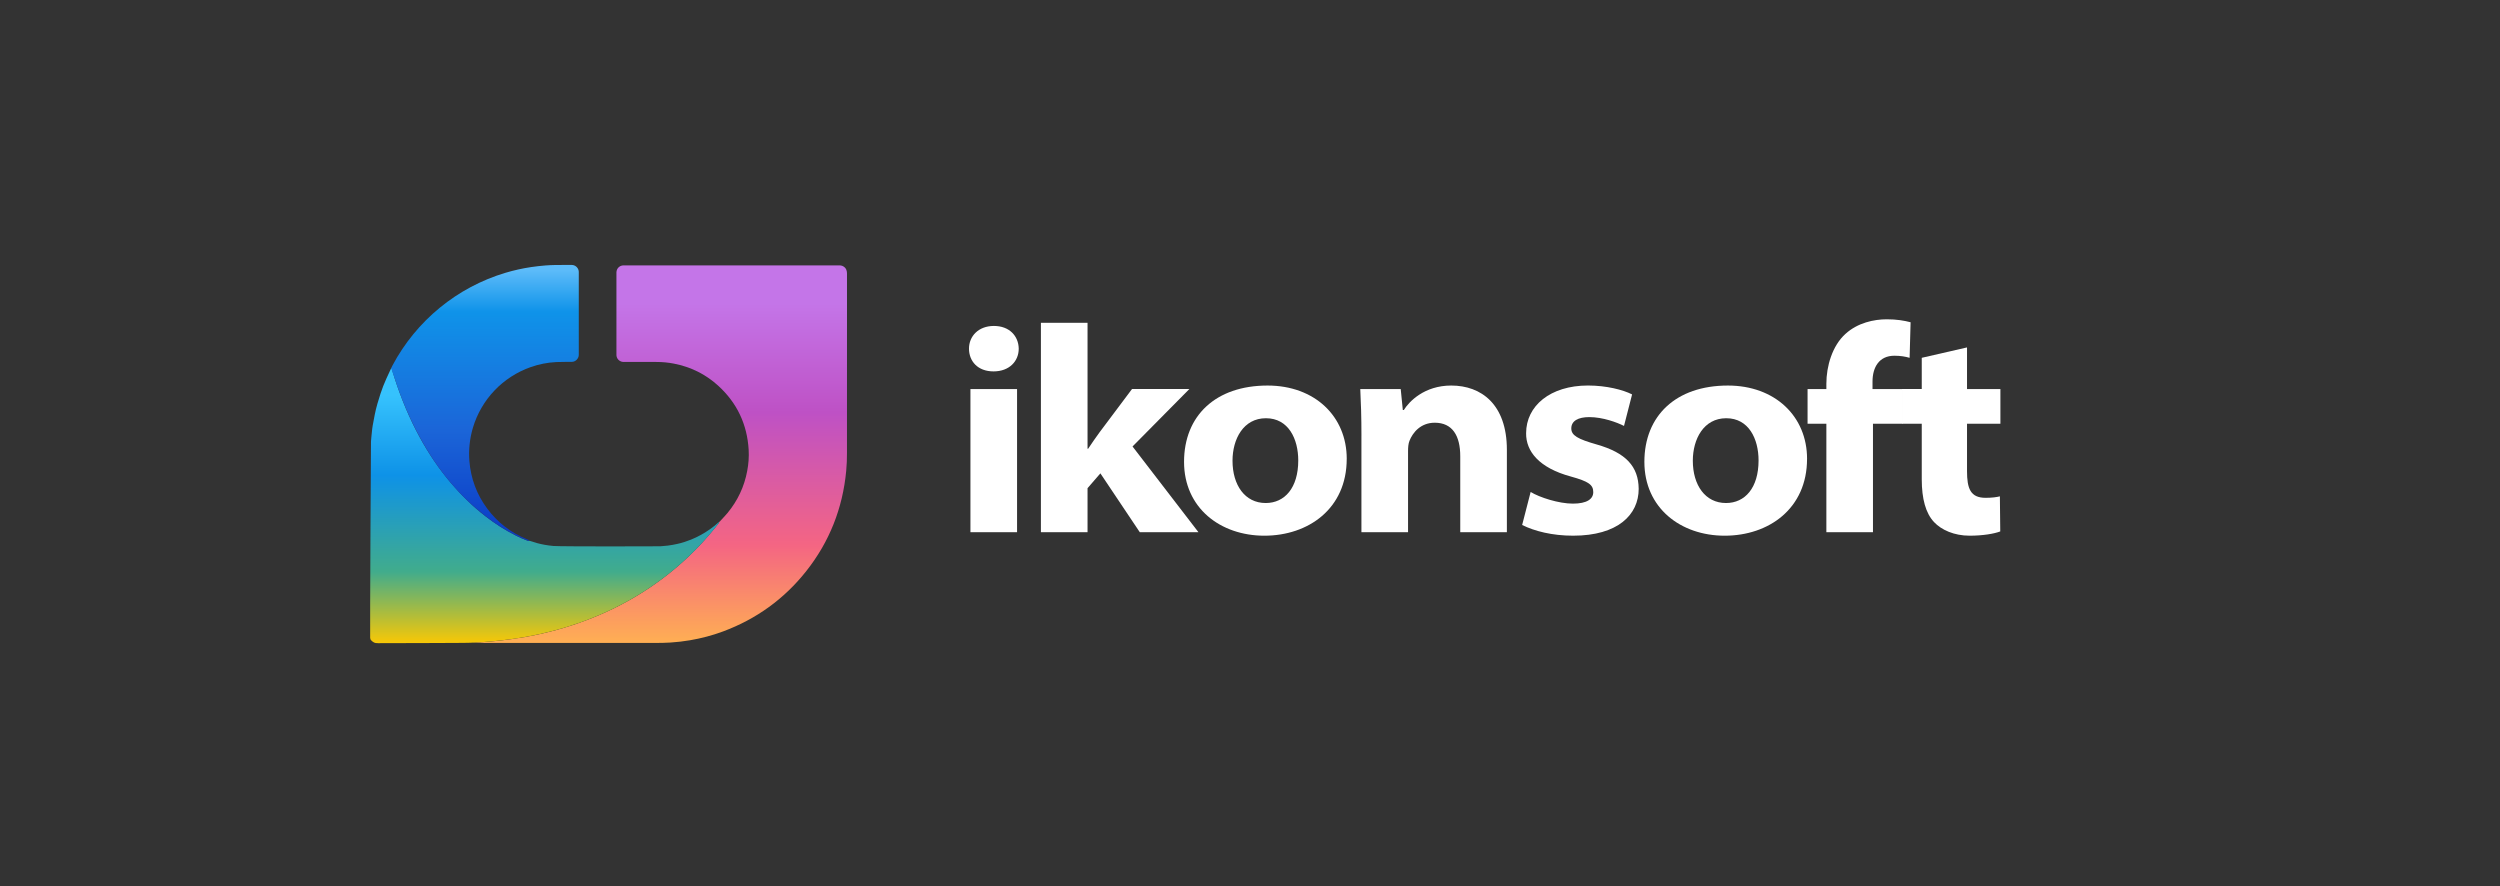 <?xml version="1.0" encoding="UTF-8"?><svg id="Layer_7" xmlns="http://www.w3.org/2000/svg" xmlns:xlink="http://www.w3.org/1999/xlink" viewBox="0 0 1196.76 424.37"><rect x="0" y="0" width="1196.76" height="424.37" fill="#333333" stroke="none"/><defs><style>.cls-1{fill:url(#linear-gradient);}.cls-1,.cls-2,.cls-3,.cls-4,.cls-5,.cls-6,.cls-7{stroke-width:0px;}.cls-2{fill:url(#linear-gradient-5);}.cls-3{fill:none;}.cls-8{clip-path:url(#clippath-1);}.cls-4{fill:url(#linear-gradient-2);}.cls-5{fill:url(#linear-gradient-3);}.cls-9{clip-path:url(#clippath);}.cls-6{fill:#fff;}.cls-7{fill:url(#linear-gradient-4);}</style><linearGradient id="linear-gradient" x1="138.22" y1="31.19" x2="138.22" y2="211.94" gradientTransform="translate(177.54 338.95) scale(1 -1)" gradientUnits="userSpaceOnUse"><stop offset="0" stop-color="#ffaf53"/><stop offset=".26" stop-color="#f46583"/><stop offset=".61" stop-color="#be51c5"/><stop offset=".9" stop-color="#c475e8"/></linearGradient><clipPath id="clippath"><path class="cls-3" d="M226.05,307.67c1.65-.09,3.3-.17,4.95-.27,1.15-.07,2.31-.15,3.46-.26,1.81-.17,3.62-.34,5.42-.55,1.67-.19,3.35-.39,5.01-.64,2.26-.33,4.51-.66,6.76-1.06,3.94-.7,7.84-1.55,11.72-2.53,9.15-2.33,18.04-5.41,26.63-9.32,10.28-4.68,19.9-10.45,28.83-17.37,3.69-2.86,7.23-5.9,10.62-9.1,4.56-4.3,8.79-8.89,12.73-13.76.6-.75,1.2-1.5,1.78-2.26.13-.17.35-.33.22-.6h-.03c.21.07.24-.03.21-.2h0c.18.05.22-.05.21-.2h-.01c.17.02.23-.09.29-.21,1.11-1.27,2.33-2.44,3.4-3.75,4.87-5.92,8.05-12.62,9.45-20.17.62-3.33.89-6.69.69-10.07-.71-12.21-5.56-22.49-14.59-30.72-6.05-5.52-13.17-9.01-21.22-10.57-2.77-.54-5.56-.79-8.38-.79-5.1,0-10.19,0-15.29,0-.43,0-.85,0-1.28-.12-1.48-.41-2.48-1.64-2.54-3.18-.01-.26,0-.53,0-.79v-38.03c0-.26,0-.53,0-.79.06-1.8,1.39-3.19,3.19-3.32.26-.02.53-.01.79-.01h102.36c.56,0,1.12,0,1.67.19,1.21.45,1.98,1.28,2.24,2.56.1.49.12.98.12,1.48,0,3.51,0,7.02,0,10.52,0,24.99,0,49.97-.01,74.96,0,2.91-.09,5.82-.37,8.72-1.7,17.89-8.03,33.95-19.21,48.04-10.56,13.3-23.86,22.86-39.78,28.78-5.12,1.91-10.4,3.29-15.79,4.21-3.1.53-6.21.89-9.35,1.09-2.35.15-4.69.19-7.04.19-27.5,0-55,0-82.5,0-1.78,0-3.57-.06-5.36-.09h0Z"/></clipPath><linearGradient id="linear-gradient-2" x1="83.19" y1="31.19" x2="83.19" y2="163.04" gradientTransform="translate(177.54 338.95) scale(1 -1)" gradientUnits="userSpaceOnUse"><stop offset="0" stop-color="#f9c805"/><stop offset=".26" stop-color="#41ac8c"/><stop offset=".61" stop-color="#0e92e7"/><stop offset=".9" stop-color="#36c2fd"/></linearGradient><clipPath id="clippath-1"><path class="cls-3" d="M226.09,307.65c-1.04.21-44.1.2-45.09.24-.75.03-1.53-.05-2.16-.44-.49-.3-.89-.59-1.34-1.13-.15-.28-.17-.23-.3-1-.13-.74.35-93.45.39-93.91.05-.66.11-1.31.16-1.97.06-.82.17-1.63.25-2.44.1-1.06.21-2.11.39-3.16.29-1.75.65-3.49.98-5.24.34-1.82.8-3.6,1.3-5.38.46-1.65.97-3.29,1.51-4.92.81-2.41,1.7-4.79,2.77-7.1.66-1.44,1.32-2.88,1.99-4.32.14-.3.25-.61.5-.85.5,1.64,1,3.29,1.52,4.93,3.15,9.78,7.09,19.22,12.02,28.24,4.34,7.87,9.33,15.29,15.12,22.16,4.95,5.72,10.41,10.93,16.35,15.61,4.71,3.53,9.6,6.69,14.79,9.36,1.75.87,3.57,1.65,5.41,2.3.28.1.43.24.73.07.19.04.44.14.62.21,2.22.78,4.48,1.38,6.79,1.79,1.36.24,2.73.42,4.12.55,3.27.3,50.22.21,51.21.15,1.18-.07,2.37-.18,3.54-.32,1.55-.18,3.06-.48,4.58-.81,2.28-.5,4.49-1.22,6.65-2.09,3.28-1.33,6.37-3.06,9.24-5.12,1.17-.84,2.32-1.73,3.38-2.72.21-.2.39-.47.74-.42.13.27-.09.43-.22.6-.59.76-1.18,1.51-1.78,2.26-3.94,4.87-8.17,9.46-12.73,13.76-3.4,3.2-6.93,6.24-10.62,9.1-8.93,6.91-18.55,12.69-28.83,17.37-8.6,3.91-17.48,7-26.63,9.32-3.88.98-7.78,1.83-11.72,2.53-2.24.4-4.5.74-6.76,1.06-1.67.24-3.34.45-5.01.64-1.81.2-3.62.38-5.42.55-1.15.11-2.31.19-3.46.26-1.65.1-3.3.18-4.95.27h0Z"/></clipPath><linearGradient id="linear-gradient-3" x1="83.17" y1="30.95" x2="83.17" y2="162.81" xlink:href="#linear-gradient-2"/><linearGradient id="linear-gradient-4" x1="54.7" y1="79.98" x2="54.7" y2="211.93" gradientTransform="translate(177.54 338.95) scale(1 -1)" gradientUnits="userSpaceOnUse"><stop offset="0" stop-color="#0a39c5"/><stop offset=".4" stop-color="#1b65d8"/><stop offset=".83" stop-color="#0f93e9"/><stop offset=".98" stop-color="#5cbbf9"/></linearGradient><linearGradient id="linear-gradient-5" x1="54.62" y1="80.16" x2="54.62" y2="212.1" xlink:href="#linear-gradient-4"/></defs><path class="cls-6" d="M487.67,166.91c0,5.95-4.45,10.88-12.06,10.88s-11.75-4.93-11.75-10.88,4.51-10.88,11.92-10.88,11.78,4.79,11.89,10.88h0ZM464.55,254.76v-68.52h22.32v68.52h-22.32Z"/><path class="cls-6" d="M520.61,214.82h.28c1.71-2.54,3.61-5.35,5.43-7.81l15.58-20.78h27.45l-27.2,27.5,31.54,41.03h-28.08l-18.85-28.16-6.15,7.09v21.07h-22.32v-100.24h22.32v60.3h0Z"/><path class="cls-6" d="M644.68,219.66c0,23.88-18.39,36.78-39.43,36.78s-38.44-13.26-38.44-35.35,15.14-36.53,39.98-36.53c22.55,0,37.9,14.71,37.9,35.1h-.01ZM590.01,220.56c0,11.69,5.96,20.24,15.88,20.24,9.1,0,15.59-7.25,15.59-20.38,0-10.31-4.68-20.21-15.47-20.21s-16,9.97-16,20.35h0Z"/><path class="cls-6" d="M651.73,208.55c0-8.88-.25-16.3-.56-22.31h19.36l1,10.02h.5c2.51-4.06,9.83-11.7,22.7-11.7,14.33,0,26.62,8.98,26.62,30.77v39.43h-22.32v-36.34c0-9.85-3.75-16.06-12.2-16.06-6.81,0-10.58,4.77-12.11,8.67-.56,1.32-.68,3.26-.68,4.92v38.81h-22.32v-46.21h.01Z"/><path class="cls-6" d="M732.72,235.5c4.28,2.63,13.5,5.59,20.22,5.59s9.76-2.19,9.76-5.51c0-3.53-2.23-5.11-10.74-7.47-15.27-4.14-21.51-12.1-21.4-20.74,0-13.05,11.54-22.82,29.63-22.82,8.79,0,16.74,2.04,21.1,4.26l-3.87,15.09c-3.23-1.65-10.12-4.23-16.61-4.23-5.38,0-8.62,1.85-8.62,5.42,0,3.36,3.09,5.09,12.15,7.68,13.98,3.98,20,10.51,20.11,21.26,0,12.36-9.95,22.41-31.4,22.41-10.01,0-18.47-2.18-24.39-5.12l4.07-15.82h0Z"/><path class="cls-6" d="M865.04,219.66c0,23.88-18.38,36.78-39.43,36.78s-38.44-13.26-38.44-35.35,15.14-36.53,39.98-36.53c22.55,0,37.9,14.71,37.9,35.1h-.01ZM810.36,220.56c0,11.69,5.96,20.24,15.88,20.24,9.1,0,15.59-7.25,15.59-20.38,0-10.31-4.68-20.21-15.47-20.21s-16,9.97-16,20.35h0Z"/><path class="cls-6" d="M874.29,254.76v-51.91h-9v-16.61h9v-2.56c0-8.39,2.82-18.14,9.11-23.82,5.86-5.36,13.66-7.01,19.82-7.01,4.65,0,8.3.6,11.39,1.42l-.47,17.02c-1.99-.57-4.24-1-7.28-1-7.32,0-10.48,5.53-10.48,12.37v3.58h14.33v16.61h-14.11v51.91h-22.32,0Z"/><path class="cls-6" d="M941.62,166.33v19.91h15.98v16.61h-15.98v22.67c0,8.37,1.64,12.79,8.9,12.79,3.07,0,5.42-.34,6.83-.71l.18,16.8c-2.82,1.09-8.31,2.04-14.67,2.04-7.42,0-13.52-2.78-16.99-6.48-4.02-4.22-5.92-11.15-5.92-20.55v-26.57h-9.45v-16.61h9.45v-14.94l21.65-4.97h.02Z"/><path class="cls-1" d="M226.05,307.67c1.65-.09,3.3-.17,4.95-.27,1.15-.07,2.31-.15,3.46-.26,1.81-.17,3.62-.34,5.42-.55,1.67-.19,3.35-.39,5.01-.64,2.26-.33,4.51-.66,6.76-1.06,3.94-.7,7.84-1.55,11.72-2.53,9.15-2.33,18.04-5.41,26.63-9.32,10.28-4.68,19.9-10.45,28.83-17.37,3.69-2.86,7.23-5.9,10.62-9.1,4.56-4.3,8.79-8.89,12.73-13.76.6-.75,1.2-1.5,1.78-2.26.13-.17.35-.33.22-.6h-.03c.21.07.24-.03.21-.2h0c.18.05.22-.05.21-.2h-.01c.17.02.23-.09.29-.21,1.11-1.27,2.33-2.44,3.4-3.75,4.87-5.92,8.05-12.62,9.45-20.17.62-3.33.89-6.69.69-10.07-.71-12.21-5.56-22.49-14.59-30.72-6.05-5.52-13.17-9.01-21.22-10.57-2.77-.54-5.56-.79-8.38-.79-5.1,0-10.19,0-15.29,0-.43,0-.85,0-1.28-.12-1.48-.41-2.48-1.64-2.54-3.18-.01-.26,0-.53,0-.79v-38.03c0-.26,0-.53,0-.79.06-1.8,1.39-3.19,3.19-3.32.26-.02.53-.01.79-.01h102.36c.56,0,1.12,0,1.67.19,1.21.45,1.98,1.28,2.24,2.56.1.49.12.98.12,1.48,0,3.51,0,7.02,0,10.52,0,24.99,0,49.97-.01,74.96,0,2.91-.09,5.82-.37,8.72-1.7,17.89-8.03,33.95-19.21,48.04-10.56,13.3-23.86,22.86-39.78,28.78-5.12,1.91-10.4,3.29-15.79,4.21-3.1.53-6.21.89-9.35,1.09-2.35.15-4.69.19-7.04.19-27.5,0-55,0-82.5,0-1.78,0-3.57-.06-5.36-.09h0Z"/><g class="cls-9"><path class="cls-4" d="M226.1,307.52c-1.04.21-44.1.2-45.09.24-.75.03-1.53-.05-2.16-.44-.49-.3-.89-.59-1.34-1.13-.15-.28-.17-.23-.3-1s.35-93.45.39-93.91c.05-.66.11-1.31.16-1.97.06-.82.17-1.63.25-2.44.1-1.06.21-2.11.39-3.16.29-1.75.65-3.49.98-5.24.34-1.82.8-3.6,1.3-5.38.46-1.65.97-3.29,1.51-4.92.81-2.41,1.7-4.79,2.77-7.1.66-1.44,1.32-2.88,1.99-4.32.14-.3.25-.61.5-.85.5,1.64.99,3.29,1.51,4.93,3.15,9.78,7.07,19.23,12,28.25,4.31,7.89,9.32,15.3,15.15,22.15,4.91,5.76,10.31,11,16.29,15.64,4.64,3.6,9.55,6.77,14.81,9.38,1.75.87,3.52,1.67,5.36,2.33.28.1.55.24.85.08.19.04.39.06.58.13,2.22.78,4.48,1.38,6.79,1.79,1.36.24,2.73.42,4.12.55,3.27.3,50.22.21,51.21.15,1.18-.07,2.37-.18,3.54-.32,1.55-.18,3.06-.48,4.58-.81,2.28-.5,4.49-1.22,6.65-2.09,3.28-1.33,6.37-3.06,9.24-5.12,1.17-.84,2.32-1.73,3.38-2.72.21-.2.39-.47.74-.42.13.27-.09.43-.22.6-.59.76-1.18,1.51-1.78,2.26-3.94,4.87-8.17,9.46-12.73,13.76-3.4,3.2-6.93,6.24-10.62,9.1-8.93,6.91-18.55,12.69-28.83,17.37-8.6,3.91-17.48,7-26.63,9.32-3.88.98-7.78,1.83-11.72,2.53-2.24.4-4.5.74-6.76,1.06-1.67.24-3.34.45-5.01.64-1.81.2-3.62.38-5.42.55-1.15.11-2.31.19-3.46.26-1.65.1-3.3.18-4.95.27h0Z"/></g><g class="cls-8"><path class="cls-5" d="M226.07,307.75c-1.04.21-44.1.2-45.09.24-.75.03-1.53-.05-2.16-.44-.49-.3-.89-.59-1.34-1.13-.15-.28-.17-.23-.3-1s.35-93.45.39-93.91c.05-.66.11-1.31.16-1.97.06-.82.17-1.63.25-2.44.1-1.06.21-2.11.39-3.16.29-1.75.65-3.49.98-5.24.34-1.82.8-3.6,1.3-5.38.46-1.65.97-3.29,1.51-4.92.81-2.41,1.7-4.79,2.77-7.1.66-1.44,1.32-2.88,1.99-4.32.14-.3.25-.61.5-.85.5,1.64.99,3.29,1.51,4.93,3.15,9.78,7.07,19.23,12,28.25,4.31,7.89,9.32,15.3,15.15,22.15,4.91,5.76,10.31,11,16.29,15.64,4.64,3.6,9.55,6.77,14.81,9.38,1.75.87,3.52,1.67,5.36,2.33.28.1.55.24.85.08.19.04.39.06.58.13,2.22.78,4.48,1.38,6.79,1.79,1.36.24,2.73.42,4.12.55,3.27.3,50.22.21,51.21.15,1.18-.07,2.37-.18,3.54-.32,1.55-.18,3.06-.48,4.58-.81,2.28-.5,4.49-1.22,6.65-2.09,3.28-1.33,6.37-3.06,9.24-5.12,1.17-.84,2.32-1.73,3.38-2.72.21-.2.39-.47.74-.42.13.27-.09.43-.22.6-.59.76-1.18,1.51-1.78,2.26-3.94,4.87-8.17,9.46-12.73,13.76-3.4,3.2-6.93,6.24-10.62,9.1-8.93,6.91-18.55,12.69-28.83,17.37-8.6,3.91-17.48,7-26.63,9.32-3.88.98-7.78,1.83-11.72,2.53-2.24.4-4.5.74-6.76,1.06-1.67.24-3.34.45-5.01.64-1.81.2-3.62.38-5.42.55-1.15.11-2.31.19-3.46.26-1.65.1-3.3.18-4.95.27h0Z"/><path class="cls-7" d="M253.38,258.9c-.3.16-.57.02-.85-.08-1.84-.65-3.62-1.46-5.36-2.33-5.26-2.61-10.17-5.78-14.81-9.38-5.98-4.64-11.38-9.88-16.29-15.64-5.84-6.85-10.84-14.26-15.15-22.15-4.93-9.02-8.85-18.48-12-28.25-.53-1.63-1.01-3.28-1.51-4.93.15-.33.3-.66.47-.98,11.4-21.46,30.93-37.47,54.19-44.41,4-1.19,8.06-2.1,12.18-2.71,2.29-.34,4.59-.59,6.9-.78,2.97-.24,5.95-.24,8.92-.24,1.22,0,2.45,0,3.67,0,1.63.02,2.87,1.22,3.21,2.51.07.25.1.52.12.78.02.3,0,.6,0,.89v38.02c0,.3,0,.6,0,.89-.03,1.78-1.62,3.32-3.32,3.3-.79-.01-1.59,0-2.38,0-1.69,0-3.37.02-5.06.1-4.23.21-8.33,1.02-12.31,2.43-13.37,4.73-23.6,15.5-27.64,29.1-.78,2.64-1.3,5.33-1.57,8.07-.26,2.58-.3,5.16-.09,7.73.67,8.38,3.48,15.98,8.48,22.74,4.96,6.71,11.34,11.6,19.05,14.75.39.16.83.24,1.16.55h0Z"/></g><path class="cls-2" d="M253.37,258.72c-.3.16-.57.02-.85-.08-1.84-.65-3.62-1.46-5.36-2.33-5.26-2.61-10.17-5.78-14.81-9.38-5.98-4.64-11.43-9.81-16.34-15.57-5.84-6.85-10.79-14.33-15.1-22.22-4.93-9.02-8.89-18.43-12.03-28.21-.53-1.63-1.12-3.03-1.63-4.68.15-.33.45-.96.62-1.28,11.4-21.46,30.93-37.47,54.19-44.41,4-1.19,8.06-2.1,12.18-2.71,2.29-.34,4.59-.59,6.9-.78,2.97-.24,5.95-.24,8.92-.24,1.22,0,2.45,0,3.67,0,1.63.02,2.87,1.22,3.21,2.51.07.25.1.52.12.78.02.3,0,.6,0,.89v38.02c0,.3,0,.6,0,.89-.03,1.78-1.62,3.32-3.32,3.3-.79-.01-1.59,0-2.38,0-1.69,0-3.37.02-5.06.1-4.23.21-8.33,1.02-12.31,2.43-13.37,4.73-23.6,15.5-27.64,29.1-.78,2.64-1.3,5.33-1.57,8.07-.26,2.58-.3,5.16-.09,7.73.67,8.38,3.48,15.98,8.48,22.74,4.96,6.71,11.34,11.6,19.05,14.75.39.16.83.24,1.16.55h0Z"/></svg>